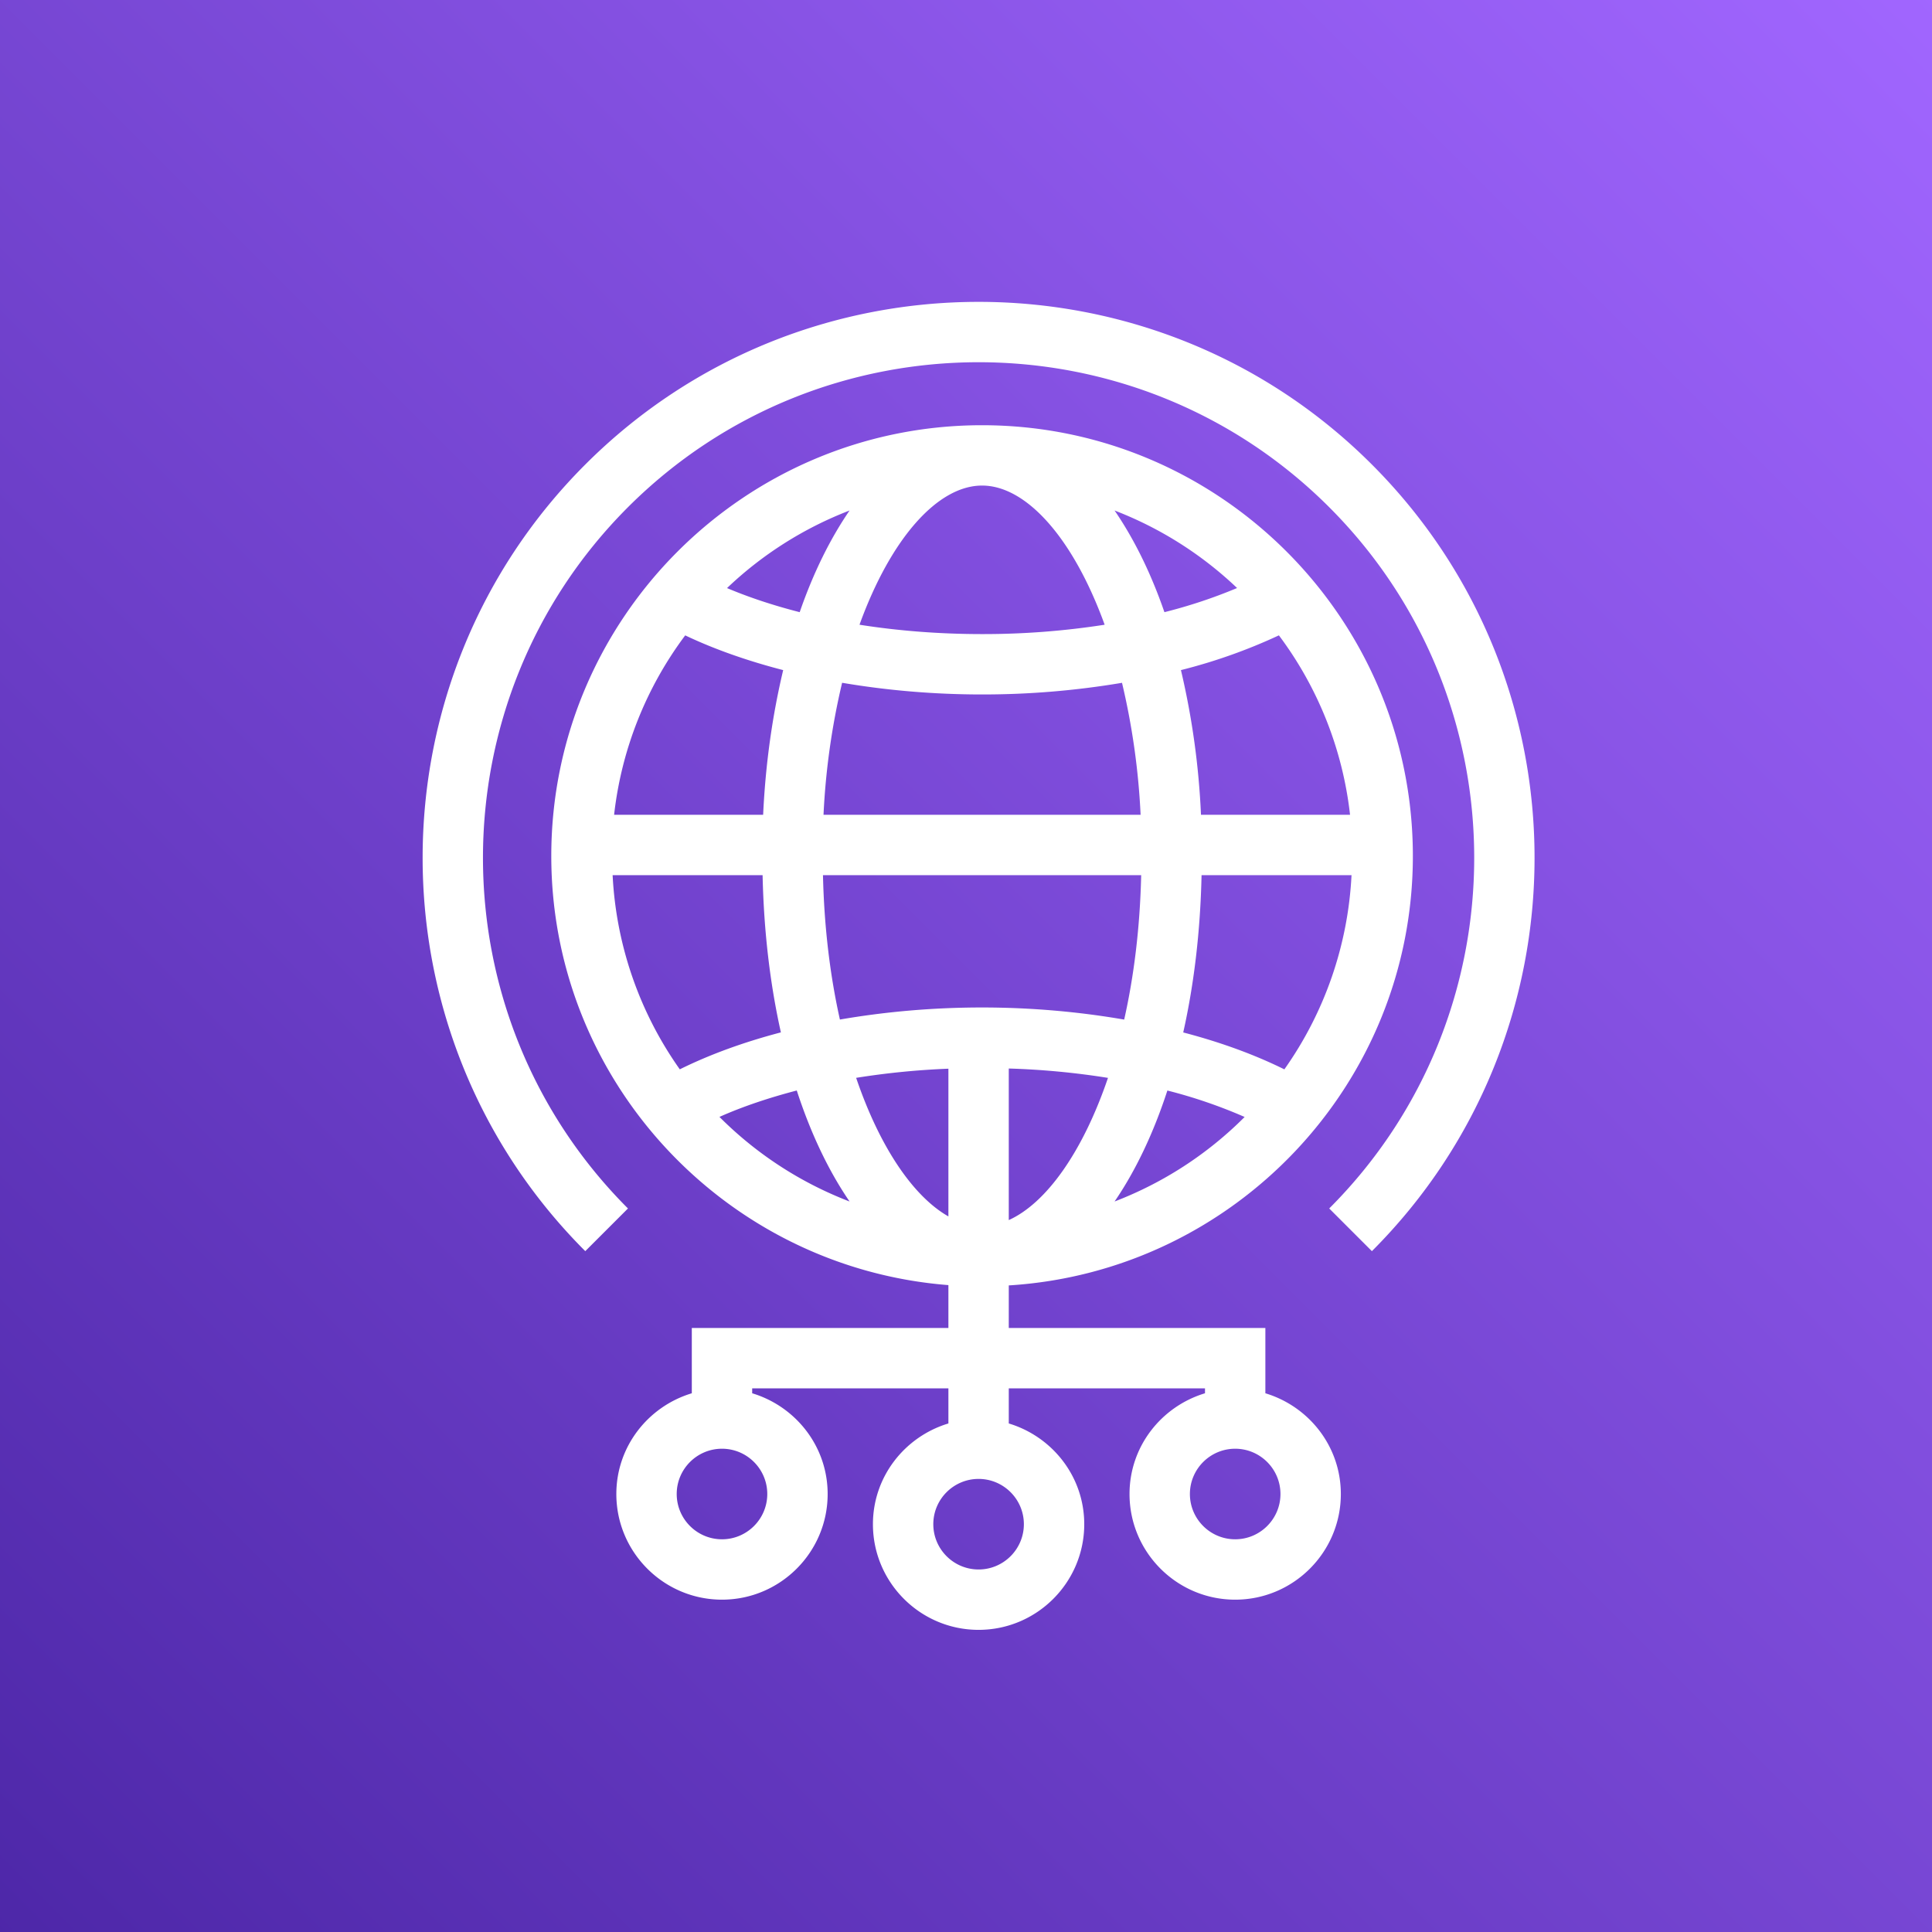 <svg xmlns="http://www.w3.org/2000/svg" viewBox="0 0 64 64"><rect x="0" y="0" width="64" height="64" fill="#333333" stroke="none"/><defs><linearGradient id="ArchitectureAWSGlobalAccelerator_svg__a" x1="0%" x2="100%" y1="100%" y2="0%"><stop offset="0%" stop-color="#4D27A8"/><stop offset="100%" stop-color="#A166FF"/></linearGradient></defs><g fill="none" fill-rule="evenodd"><path fill="url(#ArchitectureAWSGlobalAccelerator_svg__a)" d="M0 0h64v64H0z"/><path fill="#FFF" d="M42.417 49.491c0-.827-.673-1.5-1.5-1.5s-1.5.673-1.5 1.5.673 1.5 1.5 1.5 1.5-.673 1.5-1.5Zm-10-.5c-.827 0-1.5.673-1.5 1.5s.673 1.5 1.5 1.5 1.5-.673 1.5-1.5-.673-1.5-1.5-1.5Zm-4.274-9.19c-.691-1.009-1.285-2.249-1.749-3.677-.922.241-1.789.53-2.561.875a12.305 12.305 0 0 0 4.31 2.802Zm13.087-2.8a16.5 16.5 0 0 0-2.559-.876c-.465 1.427-1.059 2.667-1.749 3.676a12.3 12.3 0 0 0 4.308-2.8Zm-12.869-1.296c.788 2.318 1.903 3.936 3.056 4.59v-4.893a25.693 25.693 0 0 0-3.056.303Zm8.342.001a25.574 25.574 0 0 0-3.286-.31v5.021c1.233-.557 2.445-2.239 3.286-4.71Zm-8.88-1.932c1.496-.259 3.084-.4 4.707-.4 1.625 0 3.213.142 4.71.401.322-1.429.523-3.037.563-4.784H27.262c.04 1.747.241 3.354.561 4.783Zm-7.529-4.783a12.184 12.184 0 0 0 2.225 6.432c.994-.492 2.121-.902 3.349-1.224-.357-1.594-.566-3.35-.606-5.208h-4.968Zm2.405-7.944a12.187 12.187 0 0 0-2.356 5.944h4.937c.079-1.712.313-3.32.664-4.793-1.181-.305-2.275-.689-3.245-1.15Zm5.444-4.136a12.27 12.27 0 0 0-4.059 2.57c.735.311 1.544.577 2.407.798.449-1.3 1.01-2.432 1.652-3.368Zm4.389-.826c-1.462 0-3.017 1.732-4.06 4.61 1.29.203 2.659.31 4.06.31a26.12 26.12 0 0 0 4.061-.31c-1.043-2.878-2.599-4.61-4.061-4.61Zm8.448 3.394a12.29 12.29 0 0 0-4.058-2.568c.641.936 1.202 2.067 1.651 3.368a16.767 16.767 0 0 0 2.407-.8Zm-3.812 3.14a27.758 27.758 0 0 1-4.636.386c-1.597 0-3.16-.136-4.636-.387a23.77 23.77 0 0 0-.616 4.373h10.504a23.77 23.77 0 0 0-.616-4.373Zm7.554 4.372a12.178 12.178 0 0 0-2.357-5.944 18.13 18.13 0 0 1-3.245 1.151 25.76 25.76 0 0 1 .664 4.793h4.938Zm-4.919 2c-.04 1.858-.249 3.615-.607 5.21 1.228.321 2.356.731 3.35 1.223a12.193 12.193 0 0 0 2.225-6.433h-4.968Zm-15.886 19c-.827 0-1.5.673-1.5 1.5s.673 1.5 1.5 1.5 1.5-.673 1.5-1.5-.673-1.5-1.5-1.5Zm20.5 1.5c0 1.93-1.57 3.5-3.5 3.5s-3.5-1.57-3.5-3.5c0-1.58 1.06-2.903 2.5-3.337v-.163h-6.5v1.163c1.44.434 2.5 1.757 2.5 3.337 0 1.93-1.57 3.5-3.5 3.5s-3.5-1.57-3.5-3.5c0-1.58 1.06-2.903 2.5-3.337v-1.163h-6.5v.163c1.44.434 2.5 1.757 2.5 3.337 0 1.93-1.57 3.5-3.5 3.5s-3.5-1.57-3.5-3.5c0-1.58 1.06-2.903 2.5-3.337v-2.163h8.5v-1.42c-7.348-.574-13.155-6.723-13.155-14.215 0-7.869 6.401-14.27 14.27-14.27s14.271 6.401 14.271 14.27c0 7.57-5.929 13.765-13.386 14.225v1.41h8.5v2.163c1.44.434 2.5 1.757 2.5 3.337Zm1.029-8.045-1.414-1.414c6.404-6.405 6.404-16.826 0-23.23-6.405-6.404-16.825-6.403-23.23 0-6.404 6.404-6.404 16.825 0 23.23l-1.414 1.414c-7.184-7.184-7.184-18.874 0-26.058 7.183-7.184 18.875-7.185 26.058 0 7.184 7.184 7.184 18.874 0 26.058Z"/></g></svg>